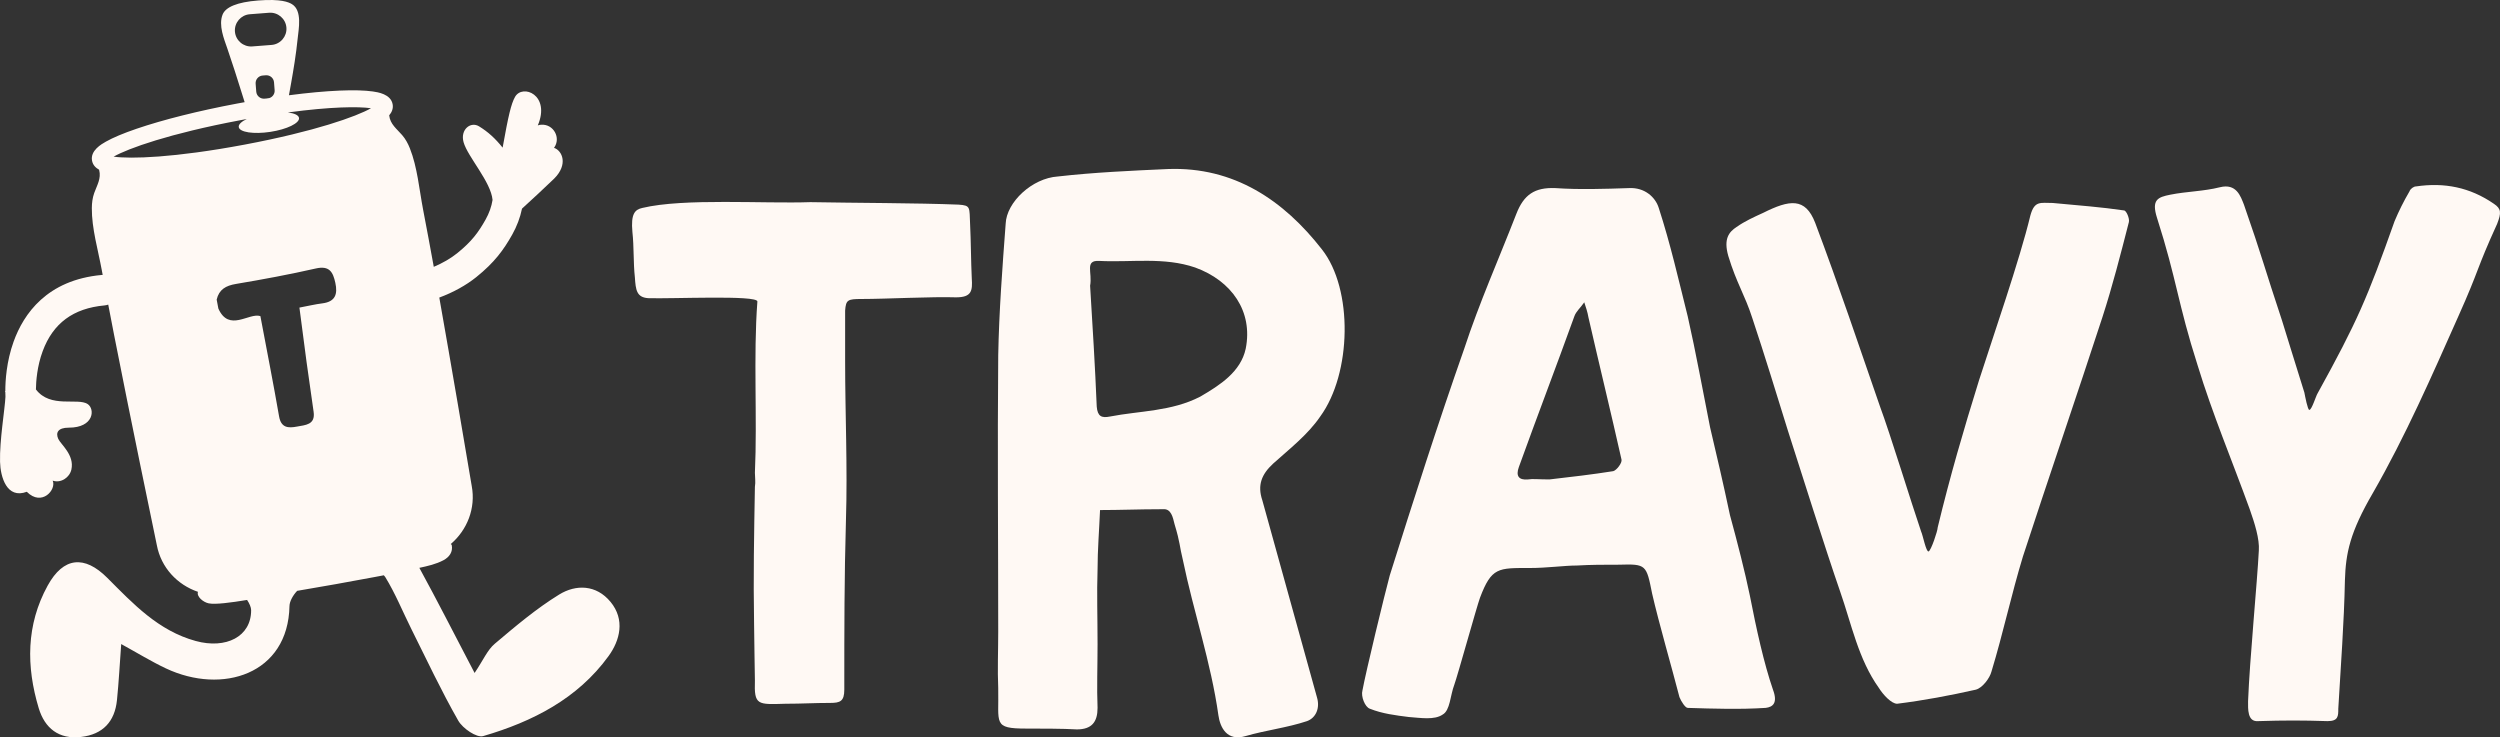 <svg viewBox="0 0 1000.675 295.128" xmlns="http://www.w3.org/2000/svg" id="Layer_2"><rect x="0" y="0" width="1000.675" height="295.128" fill="#333333" stroke="none"/><g id="Components"><g id="_1a38cde8-4d38-418d-9e74-da0e989bb193_10"><path style="fill:#fff9f4; stroke-width:0px;" d="M244.358,240.893c-5.692-6.882-13.783-7.075-20.552-2.908-9.176,5.648-17.528,12.726-25.791,19.714-2.93,2.478-4.564,6.487-8.049,11.671-8.428-16.11-14.976-29.01-21.91-41.699-.07-.129-.138-.256-.205-.382,3.333-.712,6.724-1.48,9.677-3.062,2.325-1.246,3.815-3.302,3.295-6.02-.034-.179-.176-.323-.413-.438,6.592-5.614,10.083-14.341,8.406-23.26-1.808-10.879-3.664-21.748-5.536-32.617-2.458-14.265-4.91-28.533-7.443-42.786,5.543-2.056,10.711-4.894,14.808-8.192,7.309-5.884,10.917-10.861,14.368-16.983,1.887-3.348,3.202-6.884,3.934-10.433l.005.001c1.862-1.623,11.097-10.251,12.849-11.992,5.748-5.714,3.244-11.248-.042-12.33,2.918-4.001-.237-9.636-5.168-9.248-.697.055-.672.046-1.33.28,5.203-12.269-6.147-16.753-9.124-11.398-1.549,2.787-2.619,7.294-4.951,20.284-2.927-3.665-5.827-6.325-9.459-8.538-3.357-2.046-7.599,1.316-6.164,6.388,1.649,5.828,10.947,15.831,11.594,23.087-.413,2.626-1.358,5.316-2.808,7.887-2.877,5.103-5.542,8.759-11.38,13.458-2.566,2.065-5.816,3.937-9.341,5.431-1.389-7.639-2.804-15.274-4.273-22.899-1.537-7.985-2.285-16.975-5.298-24.545-.756-1.903-1.731-3.717-3.076-5.273-2.135-2.472-4.791-4.356-5.196-7.867-.003-.021-.003-.042-.005-.064,1.021-1.199,1.707-2.69,1.374-4.462l-.001-0c-.762-4.053-5.959-4.803-7.915-5.085-3.253-.469-7.727-.587-13.296-.35-5.933.252-12.835.894-20.292,1.869.274-1.525.555-3.073.836-4.652,1.004-5.637,2.013-11.656,2.665-18.101.379-3.742,1.901-11.123-2.259-13.694-1.321-.816-4.357-2.204-13.567-1.488-8.409.653-13.056,2.629-14.242,5.668-1.669,4.277.581,9.696,1.914,13.563,2.083,6.044,3.878,11.739,5.551,17.084.467,1.491.922,2.949,1.374,4.388-1.028.185-2.06.374-3.096.569-15.333,2.883-29.609,6.464-40.199,10.083-5.276,1.803-9.401,3.538-12.261,5.156-1.72.973-6.29,3.559-5.528,7.612.326,1.733,1.464,2.859,2.811,3.605.013.043.032.083.043.127.898,3.419-.892,6.138-1.984,9.217-.688,1.938-.937,3.982-.951,6.03-.058,8.148,2.51,16.796,3.979,24.794.119.651.245,1.301.365,1.952-.123.004-.246.004-.37.015-21.931,1.99-31.29,15.6-35.277,26.668-2.89,8.022-3.331,15.777-3.325,19.841l-.154.009c.068.07.119.198.156.376.007.791.03,1.419.051,1.853-.243,5.069-2.383,17.47-2.165,26.043.155,6.128,2.726,15,10.706,11.997,6.044,6.067,11.969-.939,10.363-4.463,3.226,1.117,6.762-1.186,7.488-4.44,1.3-5.827-4.247-10.046-5.251-12.263-1.095-2.418-.226-4.508,4.222-4.501,10.079.017,10.549-7.456,7.541-9.445-4.006-2.649-14.88,1.822-20.701-5.841l-.008.001c.045-3.308.48-9.316,2.713-15.34,4.145-11.18,12.241-17.158,24.746-18.3.521-.046,1.018-.164,1.489-.33.77,4.04,1.548,8.077,2.336,12.113,3.377,17.277,6.909,34.523,10.425,51.771,2.204,10.806,4.422,21.607,6.69,32.4,1.689,8.982,8.191,15.88,16.454,18.678-.606,1.991,2.169,4.124,4.131,4.573.094.02.188.04.282.06,2.505.506,8.787-.299,15.258-1.377.948,1.405,1.617,2.941,1.621,4.102.035,10.592-10.068,15.652-22.194,12.324-14.955-4.104-25.006-14.863-35.356-25.245-9.182-9.211-17.603-8.361-23.885,3.069-8.646,15.732-8.613,32.36-3.586,49.068,2.401,7.979,8.021,12.563,16.947,11.521,8.732-1.02,13.493-6.138,14.37-14.733.734-7.203,1.106-14.443,1.696-22.45,6.52,3.575,12.039,6.981,17.869,9.732,22.59,10.662,48.969,2.354,49.486-24.95.035-1.858,1.393-4.314,3.078-6.081,10.265-1.746,20.523-3.541,30.753-5.484,1.312-.249,2.627-.495,3.941-.743.226.233.422.472.572.716,4.047,6.587,6.976,13.853,10.443,20.803,6.131,12.29,11.972,24.751,18.77,36.664,1.769,3.1,7.361,6.943,9.953,6.186,19.714-5.757,37.808-14.932,50.194-32.009,4.59-6.328,6.707-14.583.787-21.741ZM94.034,12.644c-.275-3.542,2.398-6.665,5.94-6.941l7.728-.601c3.542-.275,6.665,2.397,6.941,5.94.275,3.542-2.398,6.665-5.94,6.941l-7.728.601c-3.542.275-6.665-2.397-6.941-5.94ZM109.927,36.116c.111,1.423-.787,2.7-2.087,3.131-.399.061-.797.122-1.199.185l-.795.062c-1.673.13-3.149-1.133-3.279-2.806l-.247-3.177c-.13-1.673,1.132-3.149,2.806-3.279l1.276-.099c1.673-.13,3.148,1.133,3.279,2.806l.247,3.177ZM129.009,121.428c-2.819.354-5.599,1.022-9.159,1.691.992,7.581,1.899,14.734,2.87,21.878.9,6.619,1.863,13.23,2.811,19.843.75,5.233-3.296,5.266-6.641,5.906-3.488.667-6.379.56-7.183-4.072-2.28-13.138-4.864-26.223-7.484-40.154-4.604-1.451-12.551,6.552-16.819-3.01-.225-1.196-.45-2.393-.675-3.589.948-4.064,3.669-5.589,7.726-6.27,10.706-1.798,21.395-3.787,31.979-6.191,5.471-1.243,6.86,1.493,7.79,5.736.991,4.52.031,7.572-5.216,8.232ZM97.91,57.885c-28.132,5.29-45.844,5.784-52.422,4.812,5.776-3.294,22.457-9.268,50.589-14.558.909-.171,1.806-.336,2.692-.497-2.122,1.019-3.361,2.175-3.202,3.223.315,2.073,5.969,2.933,12.629,1.922,6.66-1.012,11.804-3.512,11.489-5.585-.169-1.113-1.88-1.874-4.456-2.186,17.148-2.323,28.338-2.418,33.27-1.689-5.777,3.295-22.459,9.269-50.589,14.558Z"></path><path style="fill:#fff9f4; stroke-width:0px;" d="M382.675,119.015c-9.276-.332-28.162.663-37.77.663-5.632,0-6.294.331-6.626,4.638v20.21c0,21.204.994,42.408.332,63.612-.663,22.861-.663,43.402-.663,67.919,0,4.639-1.657,5.301-5.632,5.301-6.626,0-11.265.332-17.891.332-11.265.332-12.59.663-12.259-9.276,0-2.651-.331-17.892-.331-22.861-.332-18.554,0-35.782.331-54.667.332-1.987,0-3.976,0-5.632.995-21.866-.662-46.715.995-68.582,0-2.65-34.457-.994-43.733-1.325-4.639-.332-4.97-3.313-5.302-8.283-.662-5.964-.331-12.259-.994-18.222-.662-7.289.994-8.946,3.976-9.609,16.566-3.976,48.704-1.656,67.257-2.319,17.559.332,43.07.332,59.305.994,4.969.332,4.307.995,4.638,7.952.332,6.626.332,14.577.663,21.535.332,4.97,0,7.621-6.295,7.621Z"></path><path style="fill:#fff9f4; stroke-width:0px;" d="M505.254,200.187c7.289,26.173,14.578,52.678,21.867,78.853,1.325,4.307-.332,8.283-3.976,9.608-7.952,2.65-16.566,3.644-24.518,5.964-7.621,2.319-10.271-3.645-10.933-8.283-2.982-21.204-9.94-41.414-14.247-62.287-1.325-5.301-.994-6.627-3.313-14.247-.662-2.65-1.325-6.295-4.639-5.964h-1.325c-7.951,0-15.902.332-23.855.332-.332,7.951-.994,15.903-.994,23.855-.332,9.276,0,18.885,0,29.818,0,9.276-.332,17.559,0,25.511,0,5.632-2.319,8.614-8.283,8.614-5.301-.332-14.91-.332-20.21-.332-13.584,0-10.933-1.988-11.265-16.235-.332-7.288,0-14.909,0-22.529,0-36.776-.332-73.882,0-110.658.332-17.56,1.657-35.12,2.982-52.679.332-8.614,10.601-18.222,20.872-18.885,14.578-1.657,29.487-2.319,44.065-2.982,26.505-.994,46.384,12.59,61.624,32.138,12.591,15.902,11.928,49.696-.662,66.925-4.97,7.289-12.258,12.921-18.885,18.885-4.638,4.307-6.294,8.614-4.307,14.578ZM478.417,107.087c-12.59-4.306-25.511-1.987-38.433-2.65-5.963-.331-2.65,4.639-3.644,9.94.994,16.235,1.988,32.138,2.65,48.372.332,3.976,1.988,4.639,5.301,3.976,11.928-2.319,24.518-1.987,36.114-7.951,7.951-4.639,16.234-9.94,18.222-19.216,2.982-14.91-5.632-27.168-20.21-32.47Z"></path><path style="fill:#fff9f4; stroke-width:0px;" d="M706.69,283.347c-10.271.662-20.542.332-31.143,0-.994,0-2.65-2.65-3.313-4.307-2.982-11.596-8.283-29.818-10.933-41.414-2.319-11.596-2.319-11.927-13.253-11.596-5.963,0-11.265,0-16.897.332-4.969,0-11.927.994-18.884.994-12.59,0-15.24-.331-19.879,11.928-1.325,3.644-8.946,31.143-10.271,34.788-1.657,4.307-1.657,10.271-4.639,11.928-3.312,2.319-8.945,1.325-13.584.994-5.301-.662-10.602-1.325-15.572-3.312-1.988-.663-3.644-4.97-2.982-7.289,1.325-7.289,8.946-38.764,10.933-46.053,9.609-30.48,19.217-60.63,29.818-90.779,5.964-18.223,13.915-36.114,20.872-54.004,2.982-7.621,7.289-10.602,15.572-10.271,9.609.663,19.548.332,29.488,0,6.294-.332,10.601,3.644,11.927,7.951,4.639,14.247,7.952,28.825,11.596,43.403,3.313,14.577,5.964,29.487,8.946,44.395,2.65,11.265,5.301,22.529,7.951,35.119,2.982,10.934,5.964,22.529,7.951,32.138,2.651,13.584,5.632,27.167,9.277,37.77,1.987,5.301,0,6.957-2.982,7.289ZM649.042,183.952c-4.307-19.216-8.946-38.101-13.253-56.986-.332-1.987-.994-3.976-1.657-5.963-1.325,1.987-3.312,3.644-3.976,5.632-7.289,20.209-14.909,40.088-22.198,60.299-1.325,3.644,0,5.301,3.644,4.969,1.988-.331,3.976,0,8.614,0,8.614-.994,17.229-1.987,25.511-3.312,1.325-.332,3.644-3.313,3.313-4.639Z"></path><path style="fill:#fff9f4; stroke-width:0px;" d="M852.134,88.865c-3.312,12.921-6.626,25.843-10.601,38.101-8.946,27.5-22.861,68.251-31.807,95.751-4.639,15.24-7.951,30.812-12.59,46.052-.662,2.65-3.644,6.626-6.294,7.289-10.271,2.319-20.873,4.307-31.475,5.632-2.32,0-5.632-3.644-7.289-6.295-8.283-11.595-10.933-25.511-15.572-38.763-5.632-16.235-15.572-47.709-20.872-64.275-4.639-14.909-9.277-30.149-14.247-45.059-2.982-9.276-6.295-13.915-9.608-24.848-1.988-6.957.331-9.608,3.312-11.596,3.313-2.319,6.957-3.976,10.602-5.632,10.601-5.301,16.897-6.295,20.872,3.976,9.608,25.511,17.56,49.366,25.843,73.22,4.307,11.596,12.59,38.764,16.565,50.36.663,1.325,1.988,8.283,2.982,7.951.994-.332,3.644-8.283,3.644-9.608,4.97-20.542,10.271-38.764,16.566-58.974,5.632-17.56,16.234-48.041,20.541-65.932,1.657-5.964,3.976-4.969,8.946-4.969,10.601.994,19.547,1.657,28.493,2.982.994,0,2.319,3.312,1.987,4.638Z"></path><path style="fill:#fff9f4; stroke-width:0px;" d="M999.562,89.528c-8.614,18.885-6.957,17.891-15.572,37.107-10.601,23.855-21.204,48.041-34.126,70.57-9.276,15.903-10.933,24.186-11.265,35.119-.331,16.897-1.656,34.126-2.65,51.354,0,2.981,0,4.969-4.307,4.969-10.27-.332-17.227-.332-27.83,0-4.307.332-3.976-4.969-3.976-7.951.662-16.897,3.644-47.378,4.307-60.3.332-4.638-1.657-10.933-3.645-16.565-6.957-19.216-14.909-38.101-20.872-57.648-7.951-24.849-8.283-34.126-16.234-58.974-2.32-7.289.331-8.284,5.301-9.277,6.626-1.325,13.252-1.325,19.879-2.982,6.626-1.657,8.283,3.645,9.608,6.957,7.289,20.873,8.283,25.511,15.24,46.385.332,1.325,6.627,21.203,8.946,28.824.332,1.657,1.325,6.957,1.987,6.957.995,0,2.651-5.632,3.313-6.626,15.903-28.825,19.879-38.101,30.812-68.913,1.657-3.977,3.645-7.952,5.964-11.928.332-.994,1.657-1.988,2.65-1.988,11.265-1.656,21.536.332,31.143,6.958,2.982,1.987,2.982,3.644,1.325,7.951Z"></path></g></g></svg>